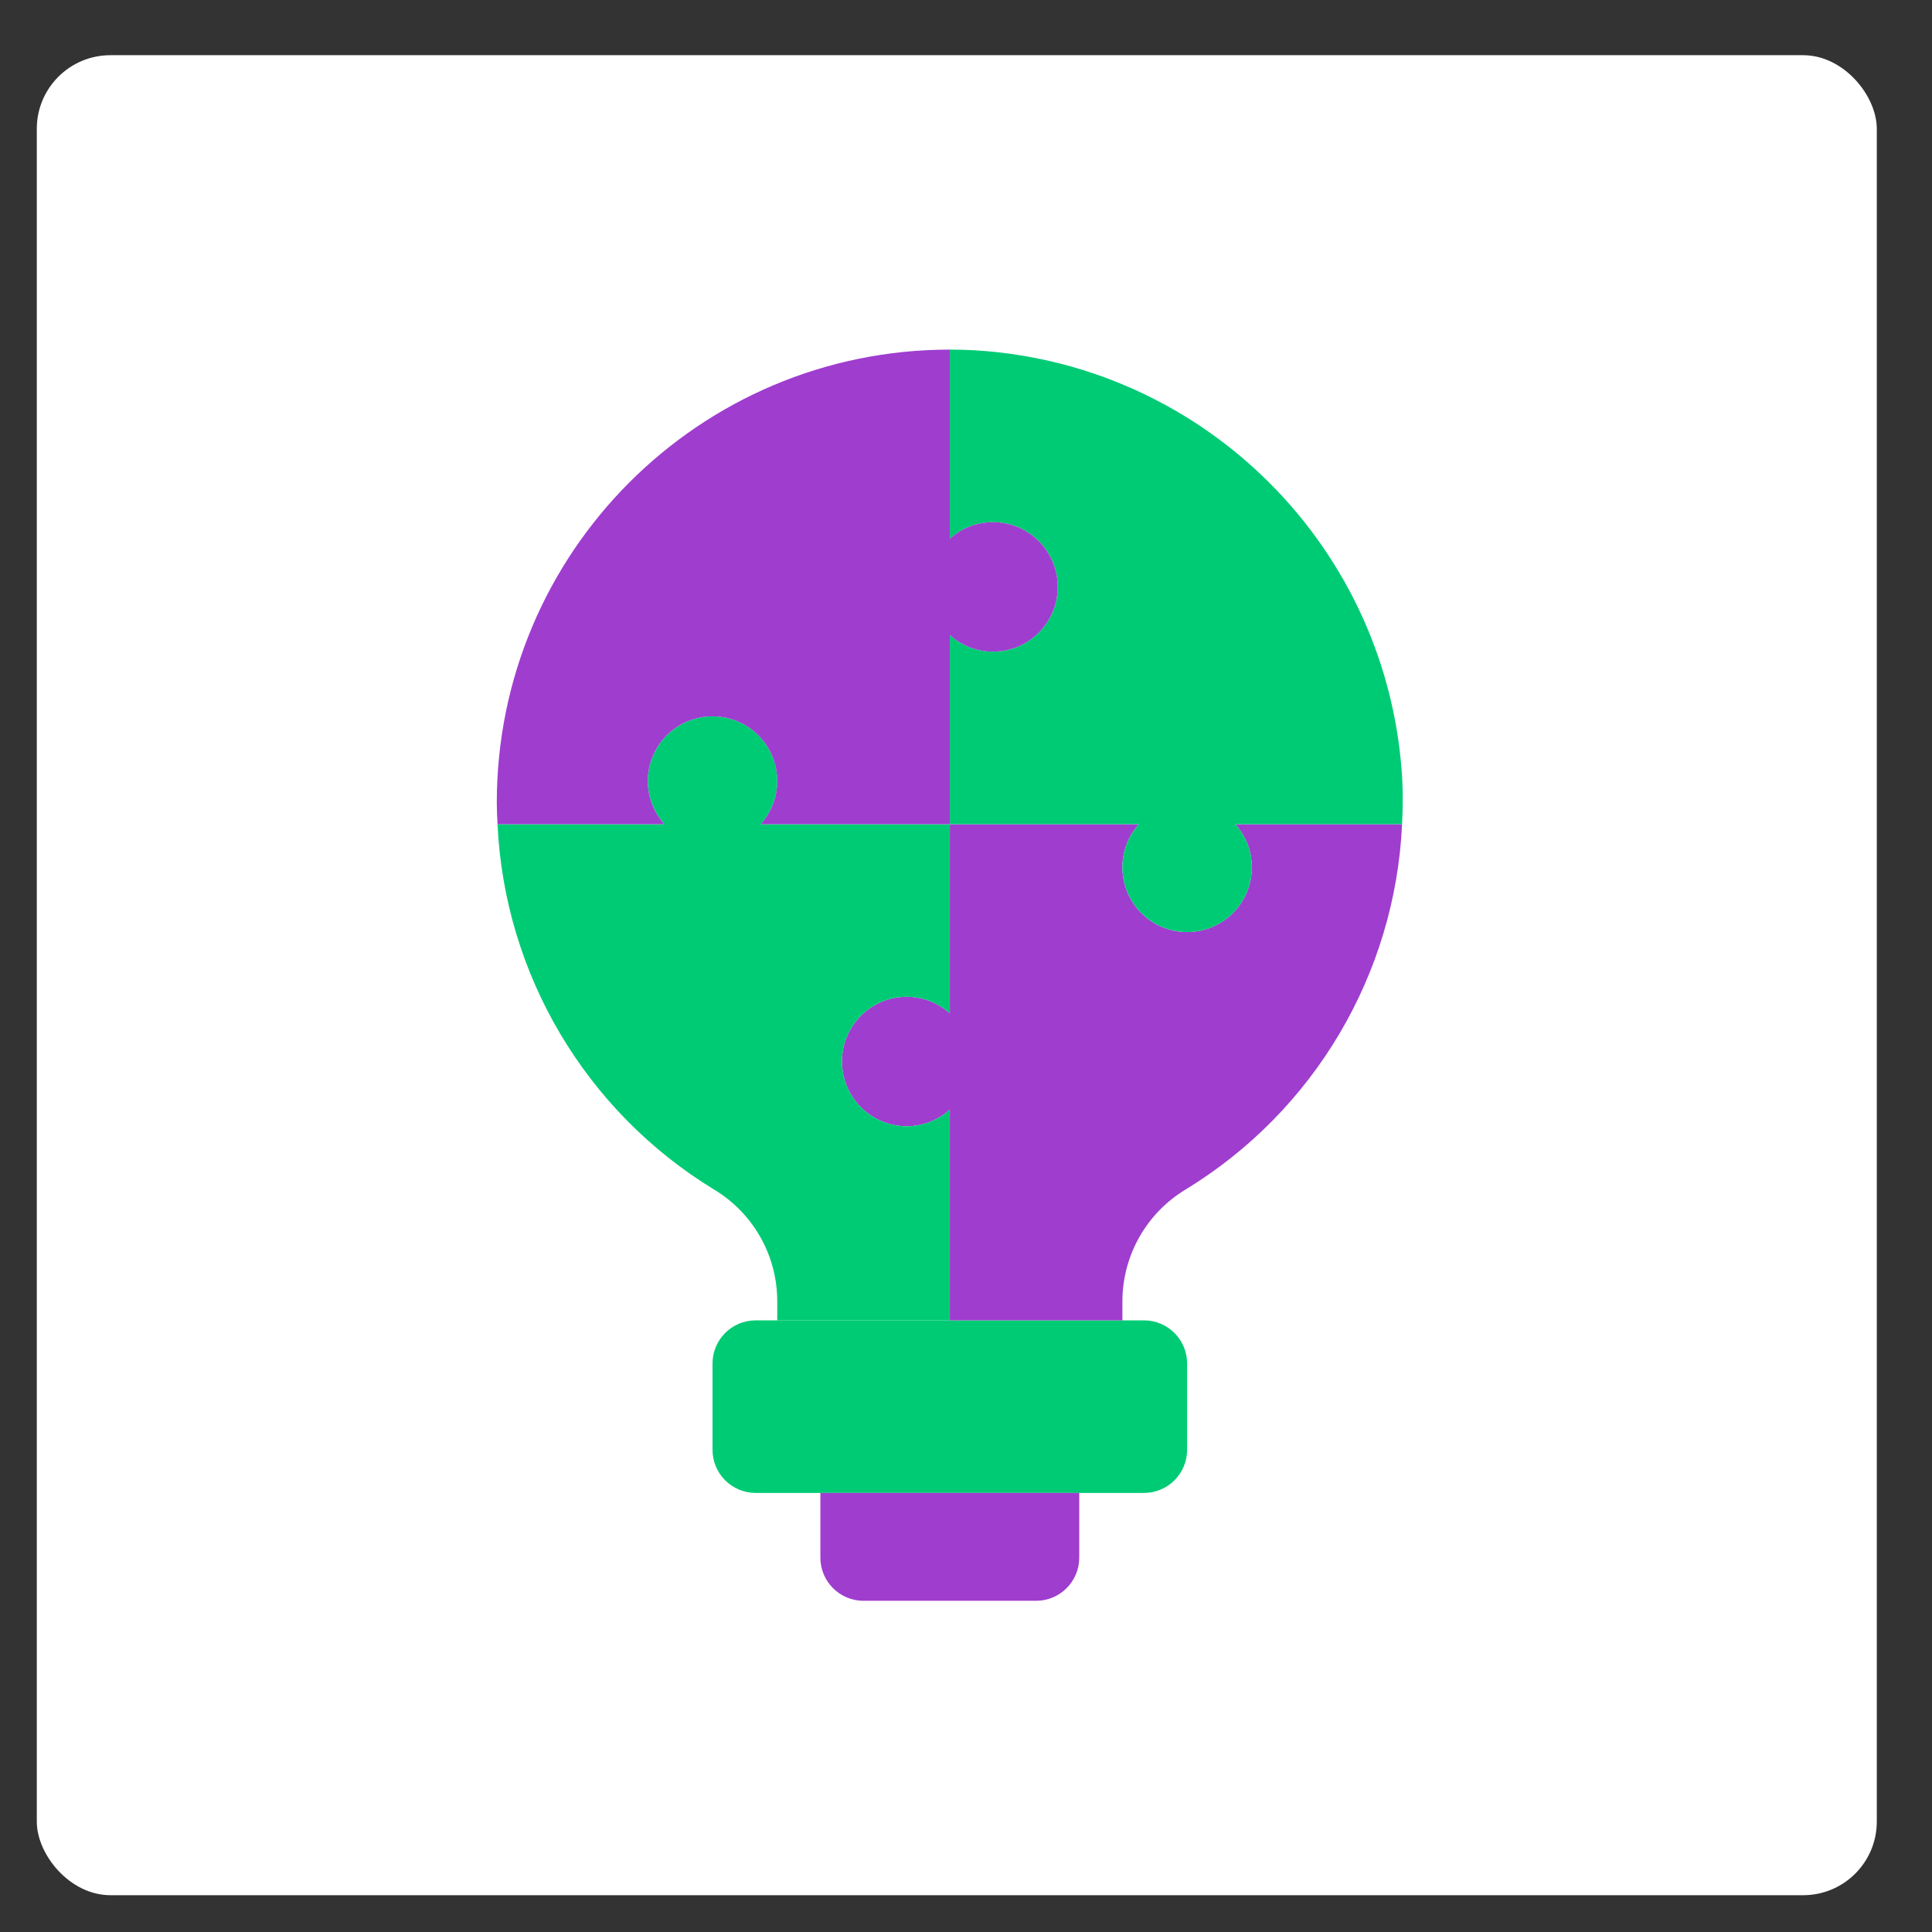 <?xml version="1.0" encoding="UTF-8"?> <svg xmlns="http://www.w3.org/2000/svg" xmlns:xlink="http://www.w3.org/1999/xlink" width="105px" height="105px" viewBox="0 0 105 105" version="1.1"><rect x="0" y="0" width="105" height="105" fill="#333333" stroke="none"/><!-- Generator: Sketch 62 (91390) - https://sketch.com --><title>Artboard</title><desc>Created with Sketch.</desc><g id="Artboard" stroke="none" stroke-width="1" fill="none" fill-rule="evenodd"><g id="Group-22" transform="translate(2, 3)"><rect id="Rectangle" fill="#FFFFFF" x="0" y="0" width="100" height="100" rx="4"></rect><g id="solution-(1)" transform="translate(25, 16)"><path d="M15.241,52.759 L14.069,52.759 C12.774,52.759 11.724,53.808 11.724,55.103 L11.724,59.793 C11.724,61.088 12.774,62.138 14.069,62.138 L35.172,62.138 C36.467,62.138 37.517,61.088 37.517,59.793 L37.517,55.103 C37.517,53.808 36.467,52.759 35.172,52.759 L15.241,52.759 Z" id="Path" fill="#00CB75" fill-rule="nonzero"></path><path d="M17.586,65.655 C17.586,66.95 18.636,68 19.931,68 L29.31,68 C30.605,68 31.655,66.95 31.655,65.655 L31.655,62.138 L17.586,62.138 L17.586,65.655 Z" id="Path" fill="#9F3DCF" fill-rule="nonzero"></path><path d="M41.034,28.138 C41.034,30.08 39.46,31.655 37.517,31.655 C35.575,31.655 34,30.08 34,28.138 C33.998,27.271 34.32,26.435 34.903,25.793 L24.621,25.793 L24.621,36.075 C23.979,35.492 23.143,35.17 22.276,35.172 C20.333,35.172 18.759,36.747 18.759,38.69 C18.759,40.632 20.333,42.207 22.276,42.207 C23.143,42.209 23.979,41.887 24.621,41.304 L24.621,52.759 L34,52.759 L34,51.682 C34.018,49.201 35.328,46.908 37.457,45.634 C44.422,41.379 48.821,33.946 49.2,25.793 L40.132,25.793 C40.714,26.435 41.036,27.271 41.034,28.138 Z" id="Path" fill="#9F3DCF"></path><path d="M24.621,41.304 C23.979,41.887 23.143,42.209 22.276,42.207 C20.333,42.207 18.759,40.632 18.759,38.69 C18.759,36.747 20.333,35.172 22.276,35.172 C23.143,35.17 23.979,35.492 24.621,36.075 L24.621,25.793 L14.339,25.793 C14.921,25.151 15.243,24.315 15.241,23.448 C15.241,21.506 13.667,19.931 11.724,19.931 C9.782,19.931 8.207,21.506 8.207,23.448 C8.205,24.315 8.527,25.151 9.11,25.793 L0.039,25.793 C0.419,33.955 4.828,41.394 11.804,45.647 C13.925,46.92 15.228,49.207 15.241,51.681 L15.241,52.759 L24.621,52.759 L24.621,41.304 Z" id="Path" fill="#00CB75"></path><path d="M26.966,9.379 C28.908,9.379 30.483,10.954 30.483,12.897 C30.483,14.839 28.908,16.414 26.966,16.414 C26.099,16.416 25.262,16.094 24.621,15.511 L24.621,25.793 L34.903,25.793 C34.32,26.435 33.998,27.271 34,28.138 C34,30.08 35.575,31.655 37.517,31.655 C39.46,31.655 41.034,30.08 41.034,28.138 C41.036,27.271 40.714,26.435 40.132,25.793 L49.2,25.793 C49.238,24.996 49.251,24.192 49.211,23.377 C48.511,10.841 38.541,0.812 26.01,0.039 C25.544,0.013 25.081,8.33050104e-15 24.621,8.33050104e-15 L24.621,10.282 C25.262,9.699 26.099,9.377 26.966,9.379 L26.966,9.379 Z" id="Path" fill="#00CB75"></path><path d="M-2.08262526e-15,24.621 C-2.08262526e-15,25.015 0.02,25.404 0.039,25.793 L9.11,25.793 C8.527,25.151 8.205,24.315 8.207,23.448 C8.207,21.506 9.782,19.931 11.724,19.931 C13.667,19.931 15.241,21.506 15.241,23.448 C15.243,24.315 14.921,25.151 14.339,25.793 L24.621,25.793 L24.621,15.511 C25.262,16.094 26.099,16.416 26.966,16.414 C28.908,16.414 30.483,14.839 30.483,12.897 C30.483,10.954 28.908,9.379 26.966,9.379 C26.099,9.377 25.262,9.699 24.621,10.282 L24.621,1.04131263e-14 C11.023,1.04131263e-14 -2.08262526e-15,11.023 -2.08262526e-15,24.621 Z" id="Path" fill="#9F3DCF"></path></g></g></g></svg> 